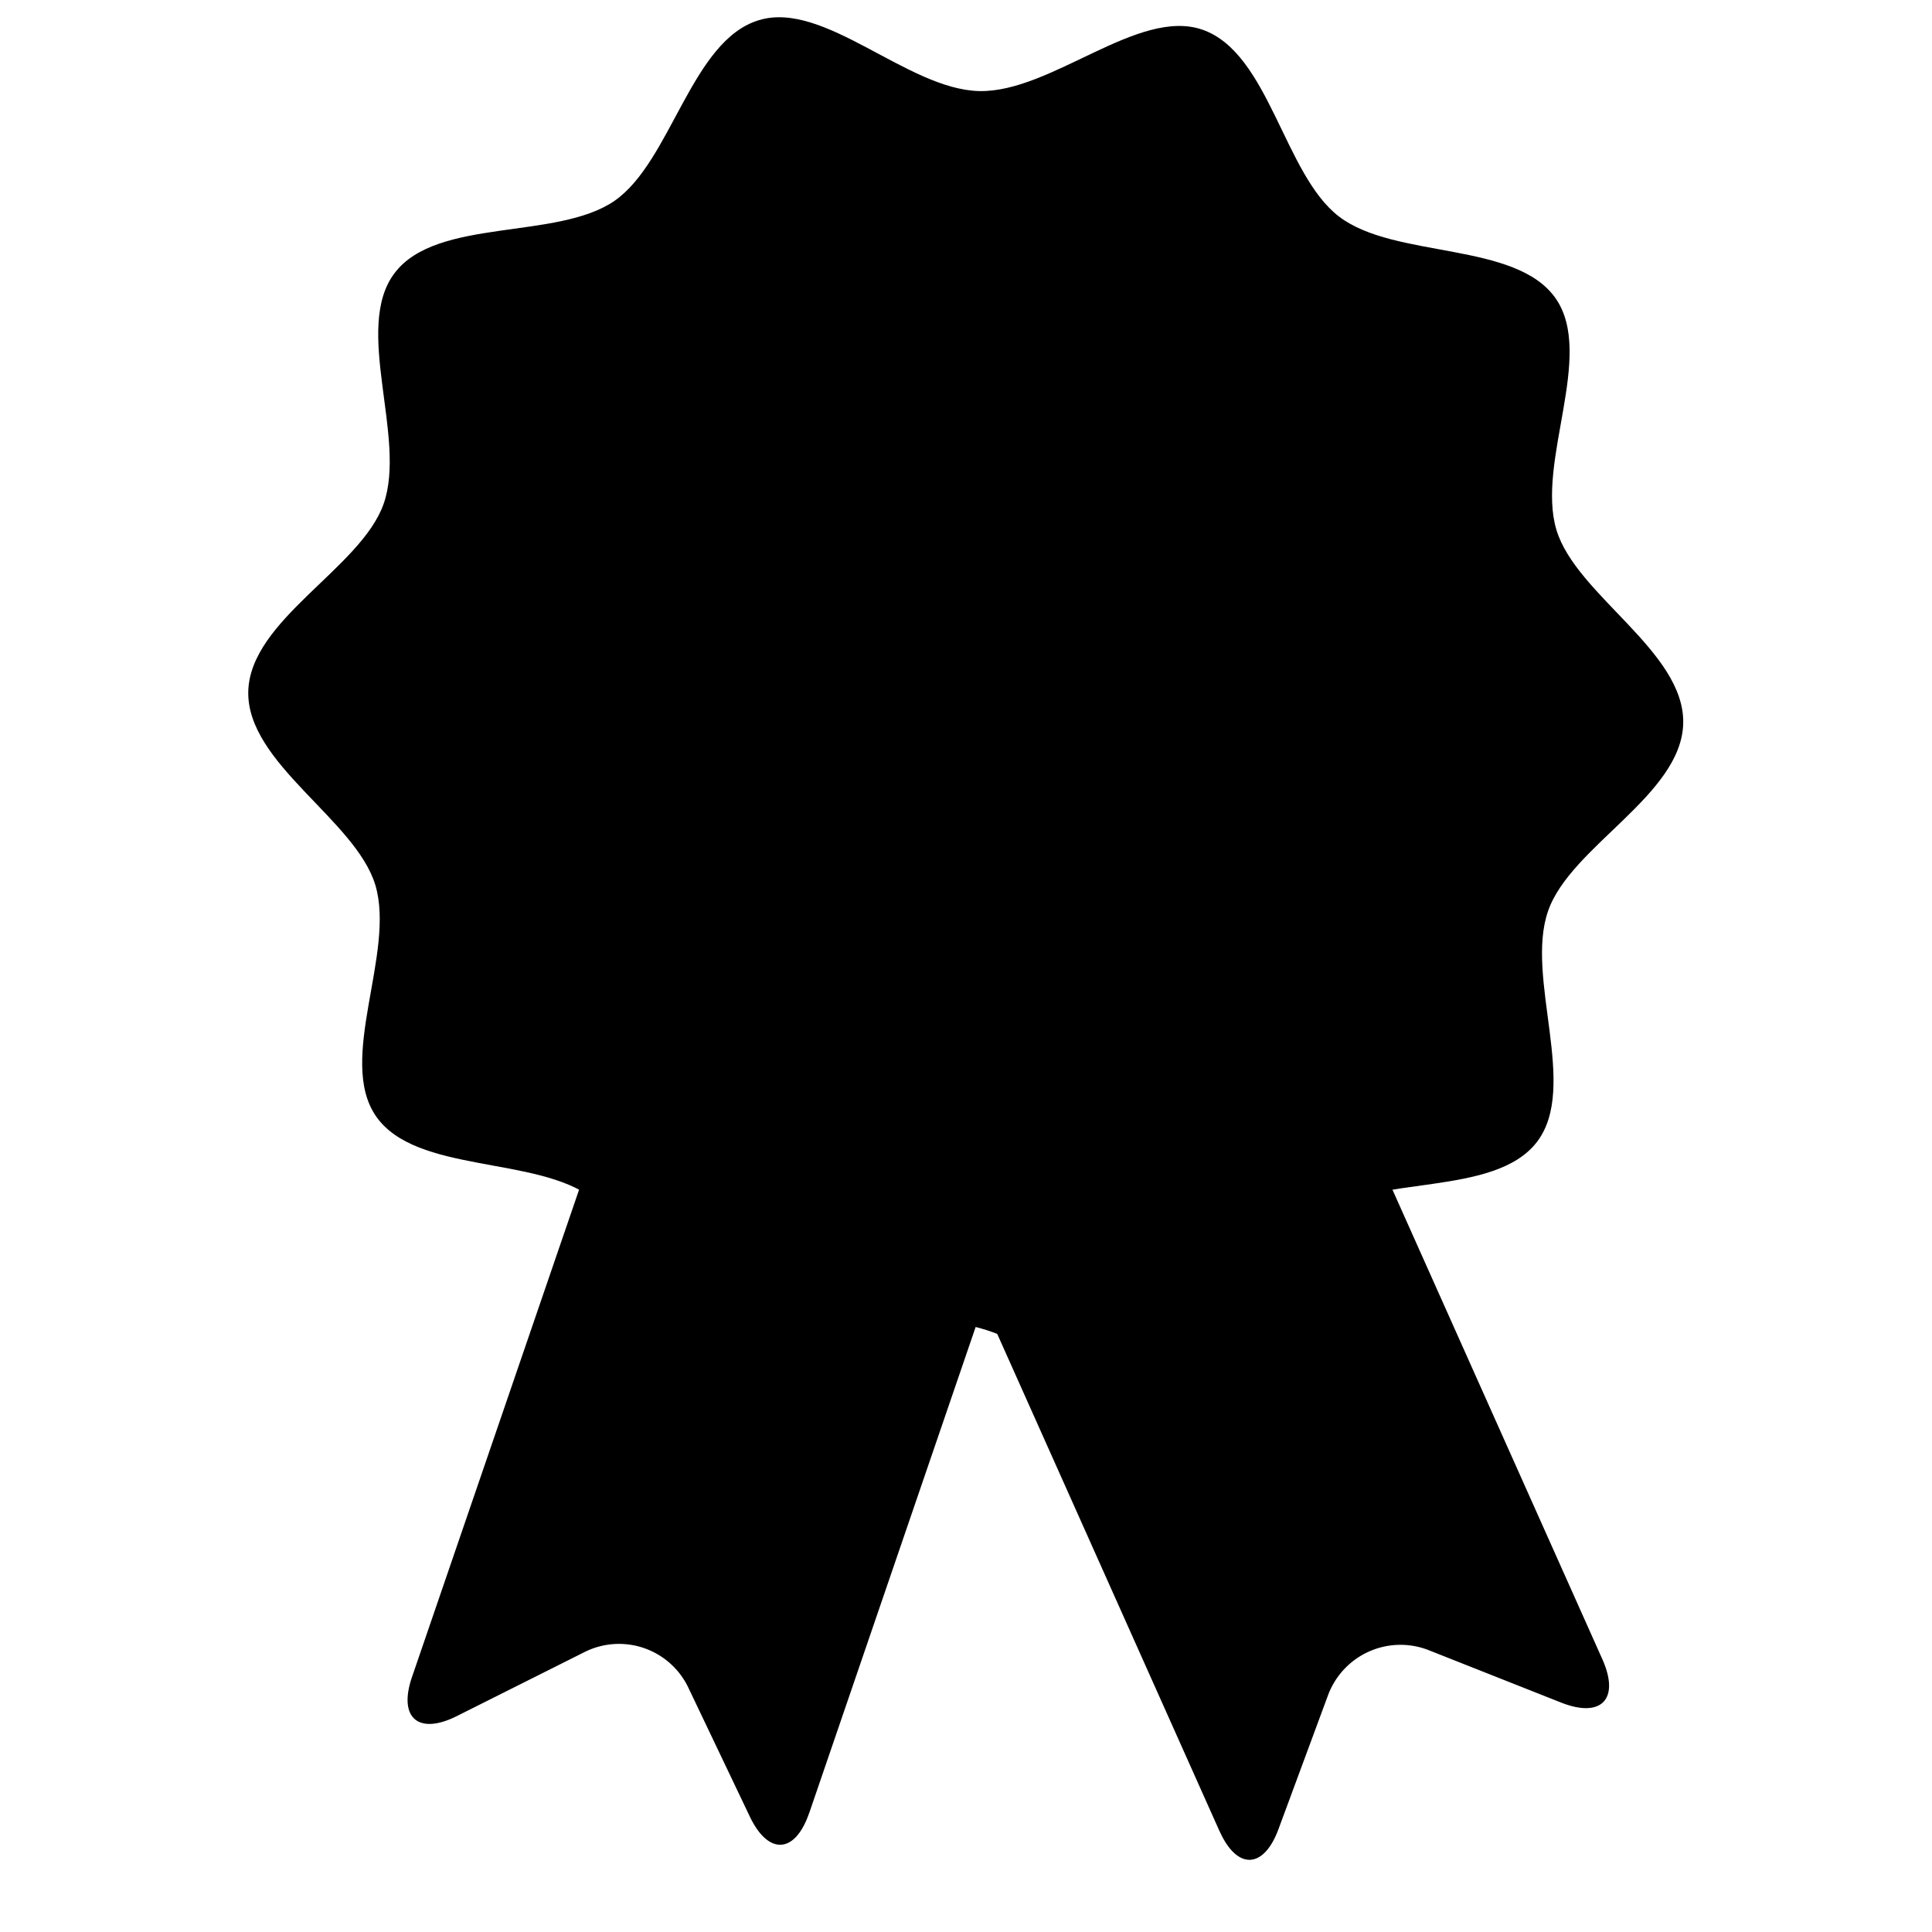 <svg xmlns="http://www.w3.org/2000/svg" width="40" height="40" version="1.0" viewBox="0 0 30 30"><defs><clipPath id="a"><path d="M3.809 0h22.5v22h-22.5Zm0 0"/></clipPath></defs><path d="M12.566 28.148c-.218.641-.636.665-.925.055l-.95-1.992a1.193 1.193 0 0 0-1.62-.555l-1.973.989c-.602.304-.918.03-.7-.606l2.965-8.648a1.23 1.23 0 0 1 1.559-.762l3.844 1.316c.636.22.98.922.761 1.559l-2.96 8.644"/><path d="M18.934 28.426c.273.617.691.601.921-.031l.766-2.07a1.2 1.2 0 0 1 1.567-.7l2.054.813c.625.246.914-.055.64-.672l-3.73-8.344a1.231 1.231 0 0 0-1.62-.621l-3.712 1.66a1.23 1.23 0 0 0-.617 1.621l3.73 8.344"/><g clip-path="url(#a)"><path d="M26.137 11.23c-.024 1.118-1.75 1.91-2.098 2.915-.363 1.035.48 2.73-.172 3.585-.66.864-2.523.504-3.414 1.122-.883.613-1.191 2.492-2.246 2.804-1.016.305-2.305-1.078-3.422-1.101-1.117-.024-2.465 1.3-3.465.953-1.035-.363-1.261-2.25-2.12-2.903-.864-.66-2.74-.378-3.36-1.27-.613-.882.305-2.538-.012-3.593-.308-1.015-1.996-1.887-1.973-3.004.028-1.117 1.75-1.914 2.102-2.914.363-1.035-.48-2.73.172-3.586.656-.863 2.52-.504 3.414-1.12.883-.614 1.191-2.49 2.242-2.805 1.016-.31 2.305 1.078 3.422 1.101 1.117.024 2.465-1.3 3.465-.953 1.039.363 1.265 2.25 2.121 2.902.863.66 2.742.38 3.363 1.27.614.883-.304 2.539.012 3.594.305 1.015 1.992 1.886 1.969 3.003"/></g><path d="M20.668 11.11a5.668 5.668 0 0 1-5.797 5.546 5.67 5.67 0 0 1-5.547-5.797 5.67 5.67 0 0 1 5.797-5.546 5.67 5.67 0 0 1 5.547 5.796"/></svg>